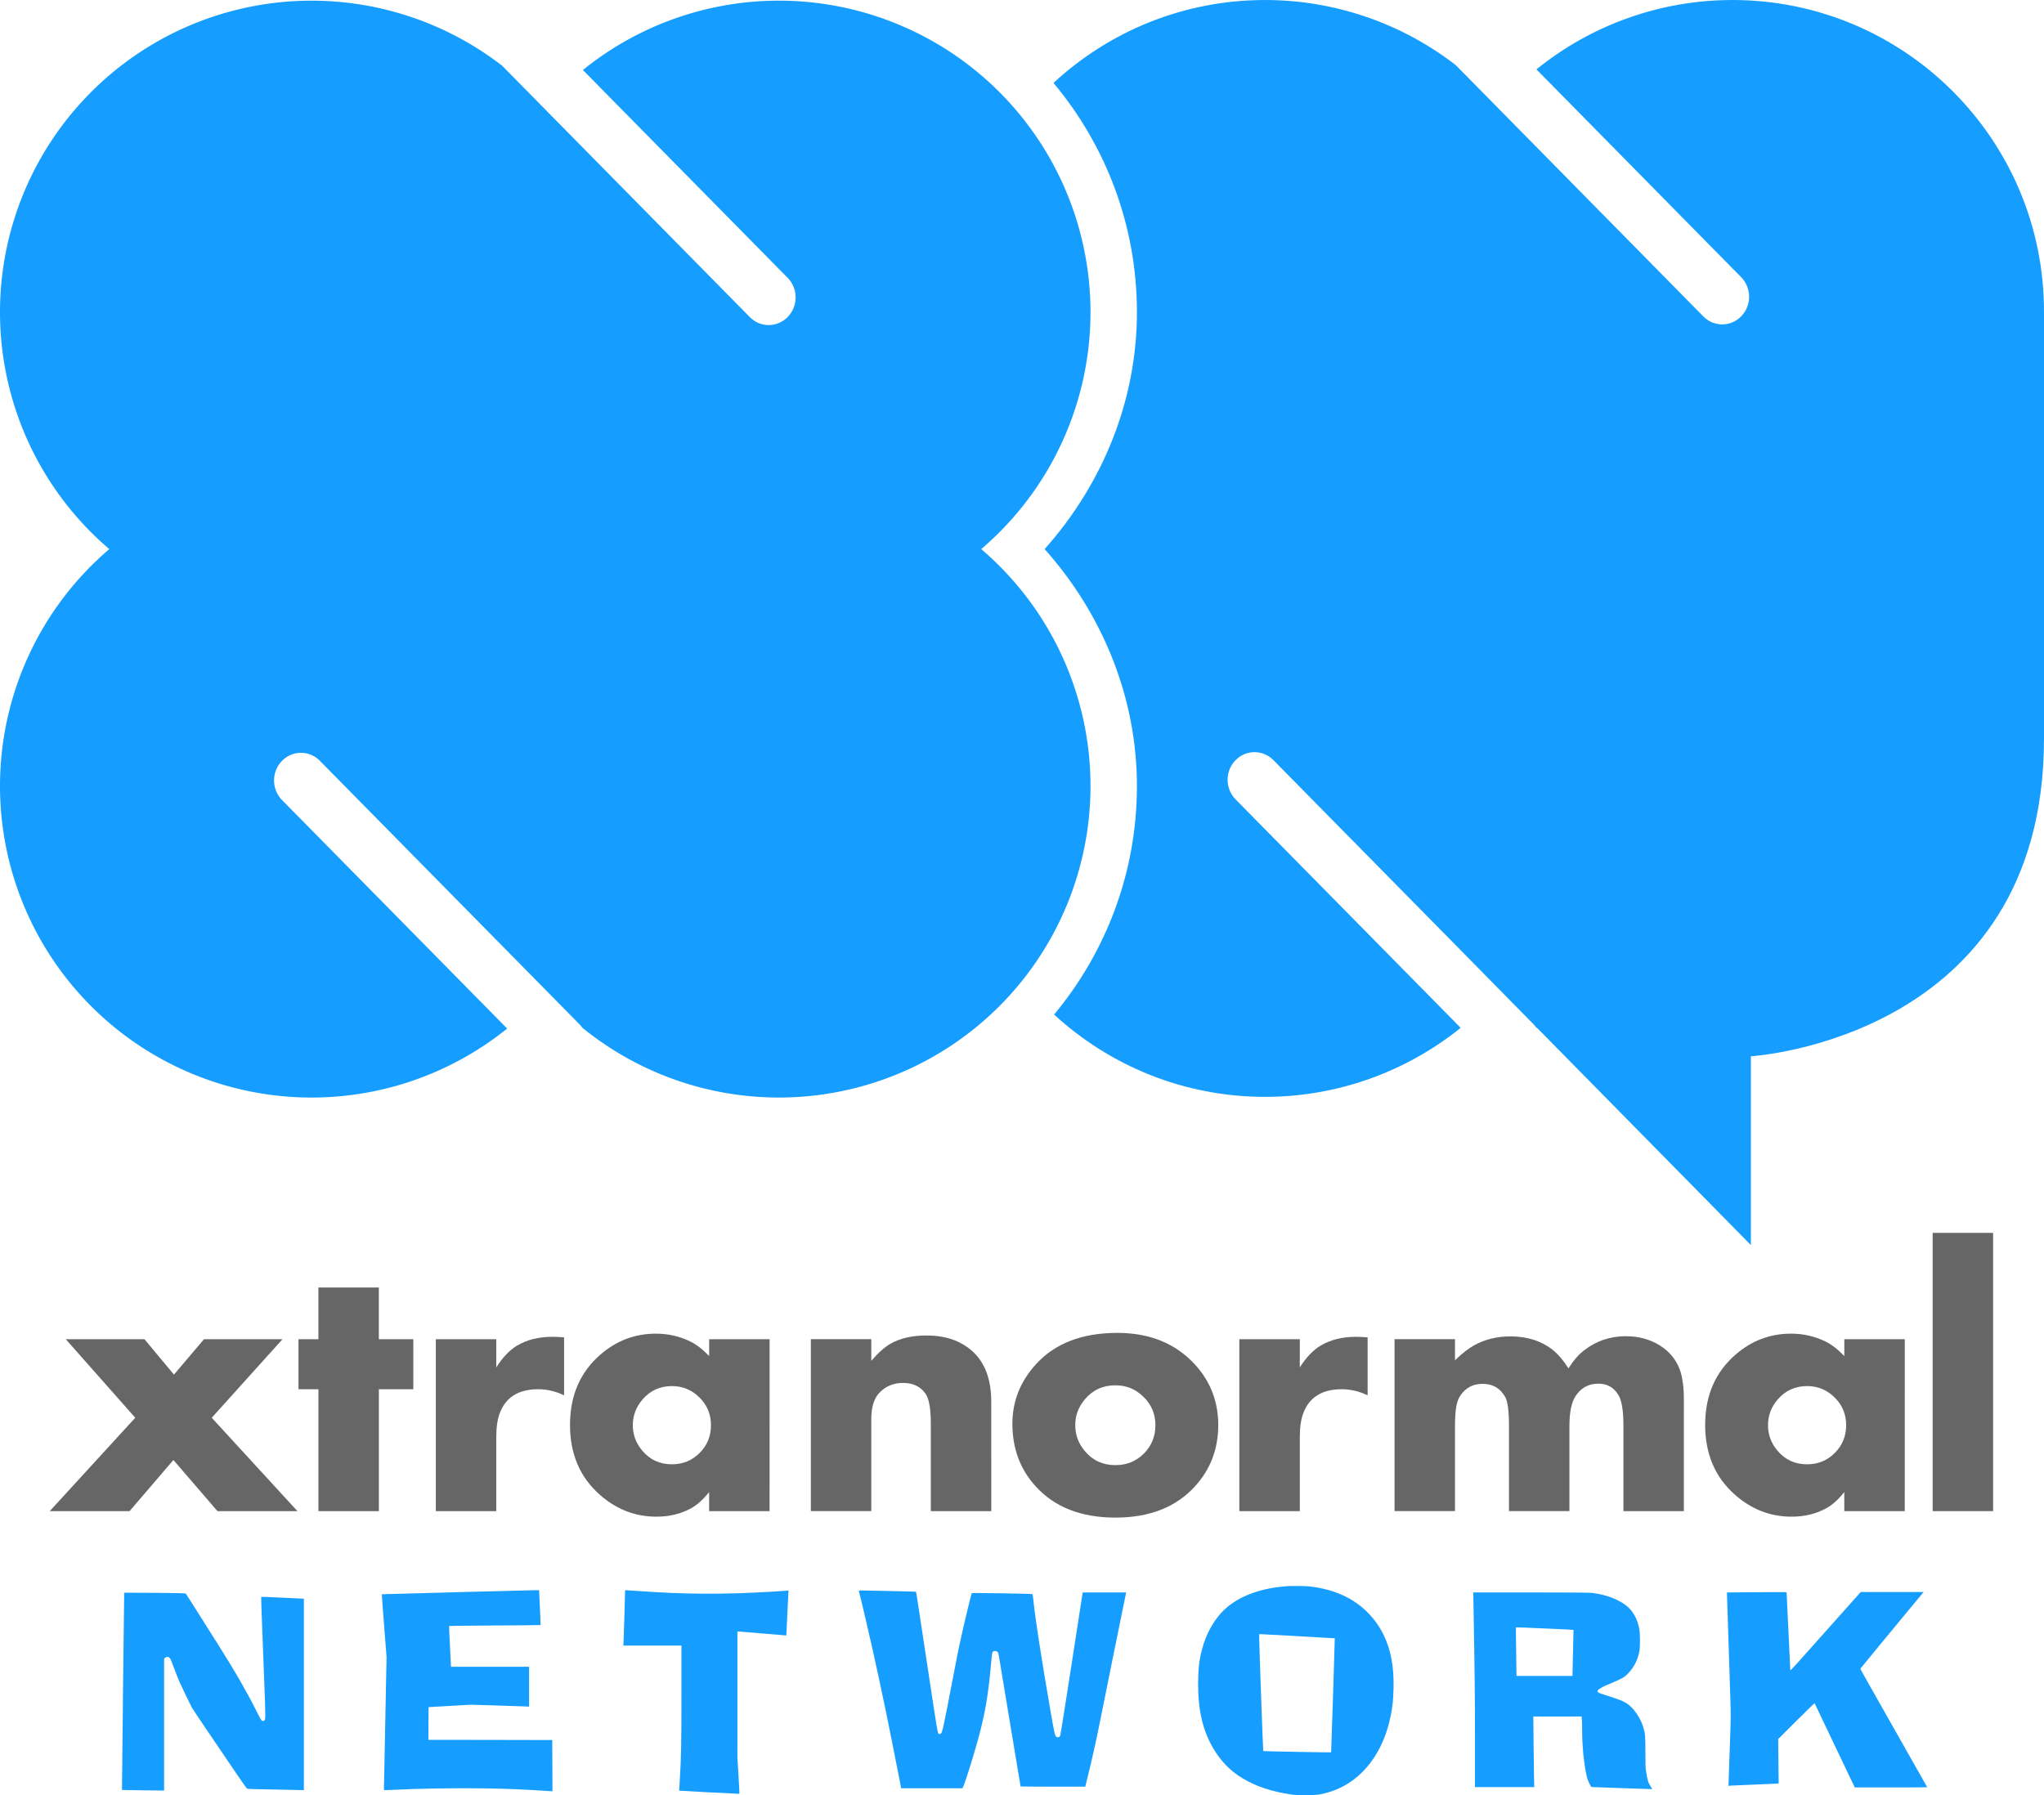 <?xml version="1.0" encoding="UTF-8" standalone="no"?>
<svg
   xmlns:dc="http://purl.org/dc/elements/1.1/"
   xmlns:cc="http://creativecommons.org/ns#"
   xmlns:rdf="http://www.w3.org/1999/02/22-rdf-syntax-ns#"
   xmlns:svg="http://www.w3.org/2000/svg"
   xmlns="http://www.w3.org/2000/svg"
   xmlns:sodipodi="http://sodipodi.sourceforge.net/DTD/sodipodi-0.dtd"
   xmlns:inkscape="http://www.inkscape.org/namespaces/inkscape"
   width="439.676mm"
   height="386.256mm"
   viewBox="0 0 108.02 94.895"
   version="1.1"
   id="svg908"
   inkscape:version="1.0.2 (e86c870879, 2021-01-15, custom)"
   sodipodi:docname="drawing.svg">
  <defs
     id="defs902" />
  <sodipodi:namedview
     id="base"
     pagecolor="#ffffff"
     bordercolor="#666666"
     borderopacity="1.0"
     inkscape:pageopacity="0.0"
     inkscape:pageshadow="2"
     inkscape:zoom="0.37769736"
     inkscape:cx="836.99172"
     inkscape:cy="715.30901"
     inkscape:document-units="mm"
     inkscape:current-layer="layer1"
     inkscape:document-rotation="0"
     showgrid="false"
     fit-margin-top="0"
     fit-margin-left="0"
     fit-margin-right="0"
     fit-margin-bottom="0"
     inkscape:window-width="1440"
     inkscape:window-height="837"
     inkscape:window-x="-8"
     inkscape:window-y="-8"
     inkscape:window-maximized="1"
     scale-x="1" />
  <g
     inkscape:label="Layer 1"
     inkscape:groupmode="layer"
     id="layer1"
     transform="translate(-27.998,-88.233)">
    <g
       id="g2471">
      <g
         id="g2446">
        <g
           id="g2426">
          <path
             d="m 43.717,168.112 h -4.227 l -2.328,-2.703 -2.318,2.703 h -4.217 l 4.519,-4.936 -3.672,-4.152 h 4.159 l 1.558,1.871 1.588,-1.871 h 4.149 l -3.74,4.152 z"
             style="font-size:30.002px;line-height:1.25;font-family:Aharoni;-inkscape-font-specification:Aharoni;fill:#666666;stroke-width:0.5"
             id="path1711" />
          <path
             d="m 49.841,161.668 h -1.821 v 6.444 h -3.194 v -6.444 H 43.773 v -2.644 h 1.052 v -2.732 h 3.194 v 2.732 h 1.821 z"
             style="font-size:30.002px;line-height:1.25;font-family:Aharoni;-inkscape-font-specification:Aharoni;fill:#666666;stroke-width:0.5"
             id="path1713" />
          <path
             d="m 57.808,161.991 q -0.672,-0.323 -1.364,-0.323 -1.578,0 -2.045,1.293 -0.175,0.47 -0.175,1.263 v 3.888 h -3.194 v -9.088 h 3.194 v 1.489 q 0.506,-0.793 1.091,-1.146 0.789,-0.47 1.87,-0.47 0.253,0 0.623,0.029 z"
             style="font-size:30.002px;line-height:1.25;font-family:Aharoni;-inkscape-font-specification:Aharoni;fill:#666666;stroke-width:0.5"
             id="path1715" />
          <path
             d="M 68.668,168.112 H 65.474 v -1.009 q -0.458,0.578 -0.925,0.842 -0.818,0.46 -1.86,0.46 -1.685,0 -3,-1.165 -1.568,-1.391 -1.568,-3.682 0,-2.331 1.607,-3.721 1.276,-1.107 2.932,-1.107 0.964,0 1.812,0.411 0.487,0.235 1.003,0.774 v -0.891 h 3.194 z m -3.097,-4.544 q 0,-0.862 -0.604,-1.459 -0.604,-0.607 -1.461,-0.607 -0.954,0 -1.568,0.725 -0.497,0.588 -0.497,1.342 0,0.754 0.497,1.342 0.604,0.725 1.568,0.725 0.867,0 1.461,-0.597 0.604,-0.597 0.604,-1.469 z"
             style="font-size:30.002px;line-height:1.25;font-family:Aharoni;-inkscape-font-specification:Aharoni;fill:#666666;stroke-width:0.5"
             id="path1717" />
          <path
             d="m 80.384,168.112 h -3.195 v -4.603 q 0,-1.205 -0.273,-1.596 -0.399,-0.578 -1.198,-0.578 -0.73,0 -1.227,0.499 -0.448,0.45 -0.448,1.41 v 4.867 h -3.194 v -9.088 h 3.194 v 1.146 q 0.555,-0.646 1.023,-0.911 0.76,-0.431 1.899,-0.431 1.461,0 2.376,0.793 1.042,0.901 1.042,2.703 z"
             style="font-size:30.002px;line-height:1.25;font-family:Aharoni;-inkscape-font-specification:Aharoni;fill:#666666;stroke-width:0.5"
             id="path1719" />
          <path
             d="m 92.379,163.567 q 0,1.89 -1.237,3.242 -1.5,1.645 -4.198,1.645 -2.708,0 -4.207,-1.645 -1.237,-1.351 -1.237,-3.32 0,-1.773 1.247,-3.144 1.51,-1.655 4.295,-1.655 2.561,0 4.091,1.655 1.247,1.351 1.247,3.222 z m -3.321,0 q 0,-0.881 -0.623,-1.489 -0.614,-0.617 -1.49,-0.617 -0.993,0 -1.617,0.744 -0.506,0.597 -0.506,1.361 0,0.774 0.506,1.371 0.623,0.744 1.617,0.744 0.886,0 1.5,-0.607 0.614,-0.617 0.614,-1.508 z"
             style="font-size:30.002px;line-height:1.25;font-family:Aharoni;-inkscape-font-specification:Aharoni;fill:#666666;stroke-width:0.5"
             id="path1721" />
          <path
             d="m 100.273,161.991 q -0.672,-0.323 -1.364,-0.323 -1.578,0 -2.045,1.293 -0.175,0.47 -0.175,1.263 v 3.888 h -3.195 v -9.088 h 3.195 v 1.489 q 0.506,-0.793 1.091,-1.146 0.789,-0.47 1.87,-0.47 0.253,0 0.623,0.029 z"
             style="font-size:30.002px;line-height:1.25;font-family:Aharoni;-inkscape-font-specification:Aharoni;fill:#666666;stroke-width:0.5"
             id="path1723" />
          <path
             d="m 116.986,168.112 h -3.195 v -4.495 q 0,-1.175 -0.243,-1.606 -0.36,-0.637 -1.081,-0.637 -0.799,0 -1.227,0.695 -0.302,0.49 -0.302,1.547 v 4.495 h -3.194 v -4.495 q 0,-1.175 -0.195,-1.528 -0.39,-0.705 -1.198,-0.705 -0.75,0 -1.169,0.607 -0.156,0.215 -0.224,0.597 -0.068,0.372 -0.068,1.028 v 4.495 h -3.194 v -9.088 h 3.194 v 1.116 q 0.565,-0.548 1.032,-0.803 0.847,-0.46 1.889,-0.46 1.334,0 2.221,0.695 0.448,0.353 0.857,0.999 0.37,-0.607 0.828,-0.96 0.964,-0.744 2.201,-0.744 1.013,0 1.802,0.49 0.847,0.539 1.11,1.459 0.156,0.558 0.156,1.391 z"
             style="font-size:30.002px;line-height:1.25;font-family:Aharoni;-inkscape-font-specification:Aharoni;fill:#666666;stroke-width:0.5"
             id="path1725" />
          <path
             d="m 128.659,168.112 h -3.195 v -1.009 q -0.458,0.578 -0.925,0.842 -0.818,0.46 -1.86,0.46 -1.685,0 -3,-1.165 -1.568,-1.391 -1.568,-3.682 0,-2.331 1.607,-3.721 1.276,-1.107 2.932,-1.107 0.964,0 1.812,0.411 0.487,0.235 1.003,0.774 v -0.891 h 3.195 z m -3.097,-4.544 q 0,-0.862 -0.604,-1.459 -0.604,-0.607 -1.461,-0.607 -0.954,0 -1.568,0.725 -0.497,0.588 -0.497,1.342 0,0.754 0.497,1.342 0.604,0.725 1.568,0.725 0.867,0 1.461,-0.597 0.604,-0.597 0.604,-1.469 z"
             style="font-size:30.002px;line-height:1.25;font-family:Aharoni;-inkscape-font-specification:Aharoni;fill:#666666;stroke-width:0.5"
             id="path1727" />
          <path
             d="m 133.329,168.112 h -3.195 v -14.709 h 3.195 z"
             style="font-size:30.002px;line-height:1.25;font-family:Aharoni;-inkscape-font-specification:Aharoni;fill:#666666;stroke-width:0.5"
             id="path1729" />
        </g>
        <g
           id="g2430">
          <path
             style="fill:#159eff;fill-opacity:1;stroke:none;stroke-width:0.667;stroke-miterlimit:4;stroke-dasharray:none;stroke-opacity:1"
             d="m 83.672,92.616 c 2.751,3.287 4.41,7.515 4.41,12.118 0,4.67 -1.81,9.08 -4.878,12.523 3.068,3.444 4.878,7.854 4.878,12.525 -8e-5,4.585 -1.646,8.798 -4.377,12.079 2.933,2.702 6.85,4.352 11.152,4.352 3.787,0 7.428,-1.305 10.334,-3.648 L 93.297,130.49 c -0.56,-0.568 -0.565,-1.489 -0.012,-2.064 h 6.7e-4 c 0.553,-0.575 1.449,-0.58 2.009,-0.012 l 9.661,9.809 4.111,4.178 c 0.037,0.041 0.071,0.083 0.103,0.127 0.031,0.025 0.062,0.048 0.093,0.073 l 11.266,11.448 v -9.981 c 0,0 15.489,-0.909 15.489,-16.79 v -22.578 c 4e-5,-9.094 -7.372,-16.467 -16.467,-16.467 -3.798,0 -7.448,1.312 -10.357,3.667 l 10.817,10.982 c 0.56,0.568 0.565,1.489 0.012,2.064 l -6.7e-4,7.3e-4 c -0.553,0.575 -1.449,0.58 -2.008,0.012 L 104.929,91.673 c -2.861,-2.212 -6.397,-3.44 -10.071,-3.44 -4.319,-2e-5 -8.248,1.663 -11.185,4.383 z"
             id="path1695"
             sodipodi:nodetypes="cccscsccccccccccccccccccccccc" />
          <path
             style="fill:#159eff;fill-opacity:1;stroke-width:0.179"
             d="m 44.465,88.268 a 16.467,16.467 0 0 0 -16.467,16.467 16.467,16.467 0 0 0 5.775,12.524 16.467,16.467 0 0 0 -5.775,12.524 16.467,16.467 0 0 0 16.467,16.467 16.467,16.467 0 0 0 10.335,-3.647 L 42.905,130.526 c -0.56,-0.568 -0.565,-1.489 -0.012,-2.064 l 7.06e-4,-7.1e-4 c 0.553,-0.575 1.449,-0.58 2.009,-0.012 l 13.734,13.944 c 0.053,0.054 0.1,0.112 0.143,0.171 a 16.467,16.467 0 0 0 10.381,3.685 16.467,16.467 0 0 0 16.467,-16.467 16.467,16.467 0 0 0 -5.775,-12.524 16.467,16.467 0 0 0 5.775,-12.524 16.467,16.467 0 0 0 -16.467,-16.467 16.467,16.467 0 0 0 -10.358,3.666 l 10.818,10.983 c 0.56,0.568 0.565,1.489 0.012,2.064 l -7.06e-4,7.1e-4 c -0.553,0.575 -1.449,0.58 -2.009,0.012 L 54.534,91.706 a 16.467,16.467 0 0 0 -10.069,-3.438 z"
             id="rect977-0" />
        </g>
      </g>
      <g
         id="g2414">
        <path
           d="m 97.16,172.088 c 0.673,0.068 1.311,0.238 1.871,0.503 0.886,0.416 1.624,1.137 2.065,2.017 0.402,0.806 0.575,1.707 0.547,2.876 -0.017,0.728 -0.077,1.194 -0.238,1.828 -0.477,1.875 -1.65,3.216 -3.213,3.665 -0.439,0.127 -0.622,0.151 -1.184,0.151 -0.39,0 -0.585,-0.011 -0.777,-0.038 -1.054,-0.157 -1.842,-0.422 -2.591,-0.87 -0.613,-0.367 -1.116,-0.882 -1.512,-1.546 -0.558,-0.94 -0.811,-2.007 -0.813,-3.411 0,-0.755 0.053,-1.245 0.192,-1.792 0.23,-0.912 0.7,-1.724 1.297,-2.242 0.694,-0.605 1.722,-1.001 2.895,-1.118 0.13,-0.013 0.264,-0.028 0.298,-0.032 0.153,-0.017 0.962,-0.011 1.162,0.008 z m -2.593,2.524 c -0.019,0 -0.028,0.046 -0.025,0.163 0.003,0.416 0.202,6.009 0.215,6.02 0.013,0.013 3.574,0.078 3.587,0.068 0.007,-0.008 0.202,-6.022 0.194,-6.028 -0.004,-0.003 -0.892,-0.055 -1.976,-0.115 -1.084,-0.059 -1.982,-0.108 -1.995,-0.108 z"
           id="path1765"
           style="mix-blend-mode:normal;fill:#159eff;fill-opacity:1;fill-rule:nonzero;stroke:none;stroke-width:0.369;stroke-linecap:butt;stroke-linejoin:miter;stroke-miterlimit:10;stroke-dasharray:none;stroke-dashoffset:0" />
        <path
           d="m 56.283,172.294 0.207,-0.003 v 0.057 c 0,0.034 0.019,0.445 0.043,0.916 0.023,0.473 0.036,0.863 0.03,0.87 -0.004,0.007 -1.092,0.017 -2.414,0.023 -1.324,0.008 -2.41,0.019 -2.416,0.025 -0.006,0.007 0.013,0.471 0.043,1.033 0.03,0.56 0.053,1.044 0.053,1.073 v 0.053 h 2.065 2.065 v 1.052 1.052 l -0.377,-0.015 c -0.209,-0.008 -0.905,-0.03 -1.55,-0.051 l -1.171,-0.034 -1.107,0.064 -1.107,0.064 -0.006,0.863 -0.004,0.865 3.272,0.004 3.274,0.007 0.006,1.355 0.004,1.355 -0.217,-0.015 c -1.337,-0.087 -2.04,-0.117 -3.359,-0.14 -1.503,-0.025 -3.591,0.011 -4.977,0.083 -0.183,0.011 -0.338,0.013 -0.345,0.008 -0.006,-0.007 -0.009,-0.102 -0.004,-0.214 0.002,-0.112 0.034,-1.695 0.07,-3.515 l 0.066,-3.309 -0.13,-1.654 c -0.07,-0.908 -0.126,-1.657 -0.121,-1.661 0.004,-0.003 1.784,-0.053 3.953,-0.108 2.171,-0.057 4.041,-0.104 4.156,-0.106 z"
           id="path1775"
           style="mix-blend-mode:normal;fill:#159eff;fill-opacity:1;fill-rule:nonzero;stroke:none;stroke-width:0.369;stroke-linecap:butt;stroke-linejoin:miter;stroke-miterlimit:10;stroke-dasharray:none;stroke-dashoffset:0" />
        <path
           d="m 36.178,172.43 c 1.156,0.011 1.618,0.021 1.637,0.04 0.013,0.013 0.364,0.562 0.779,1.222 0.415,0.66 0.856,1.36 0.981,1.555 0.818,1.285 1.441,2.369 1.967,3.415 0.224,0.445 0.27,0.526 0.317,0.537 0.03,0.008 0.07,0.004 0.089,-0.007 0.094,-0.057 0.094,-0.011 0.004,-2.354 -0.143,-3.676 -0.16,-4.183 -0.147,-4.195 0.007,-0.007 0.492,0.013 1.079,0.042 0.59,0.03 1.094,0.053 1.122,0.053 h 0.051 v 5.063 5.061 l -0.515,-0.013 c -0.285,-0.008 -0.952,-0.021 -1.482,-0.03 -0.628,-0.008 -0.977,-0.021 -1.005,-0.036 -0.023,-0.013 -0.428,-0.592 -0.896,-1.285 -0.47,-0.694 -1.103,-1.629 -1.407,-2.077 -0.304,-0.448 -0.579,-0.863 -0.613,-0.923 -0.07,-0.123 -0.539,-1.097 -0.66,-1.37 -0.045,-0.1 -0.158,-0.39 -0.255,-0.647 -0.096,-0.257 -0.185,-0.49 -0.198,-0.515 -0.075,-0.155 -0.206,-0.197 -0.302,-0.1 l -0.053,0.051 v 3.483 3.483 l -1.111,-0.013 c -0.609,-0.008 -1.111,-0.017 -1.116,-0.019 -0.004,-0.007 0.111,-10.414 0.117,-10.427 0,-0.004 0.728,0 1.616,0.007 z"
           id="path1785"
           style="mix-blend-mode:normal;fill:#159eff;fill-opacity:1;fill-rule:nonzero;stroke:none;stroke-width:0.369;stroke-linecap:butt;stroke-linejoin:miter;stroke-miterlimit:10;stroke-dasharray:none;stroke-dashoffset:0" />
        <path
           d="m 121.793,172.392 c 0.554,-0.004 0.622,0 0.622,0.03 0,0.068 0.192,4.051 0.196,4.094 0.007,0.042 0.138,-0.102 2.942,-3.254 l 0.779,-0.874 h 1.663 1.661 l -0.128,0.153 c -1.582,1.911 -3.202,3.873 -3.21,3.892 -0.004,0.015 0.096,0.21 0.224,0.435 0.807,1.419 3.304,5.831 3.304,5.839 0,0.007 -0.862,0.011 -1.914,0.011 h -1.914 l -0.064,-0.134 c -0.837,-1.763 -2.054,-4.312 -2.061,-4.321 -0.007,-0.004 -0.441,0.42 -0.967,0.944 l -0.956,0.952 0.013,1.171 0.013,1.171 -0.072,0.013 c -0.041,0.004 -0.585,0.03 -1.211,0.053 -0.626,0.025 -1.19,0.051 -1.254,0.055 l -0.115,0.013 0.015,-0.462 c 0.008,-0.255 0.038,-1.092 0.064,-1.862 0.047,-1.317 0.049,-1.451 0.021,-2.248 -0.072,-2.147 -0.179,-5.441 -0.179,-5.54 v -0.112 l 0.954,-0.007 c 0.524,-0.003 1.233,-0.007 1.575,-0.011 z"
           id="path1789"
           style="mix-blend-mode:normal;fill:#159eff;fill-opacity:1;fill-rule:nonzero;stroke:none;stroke-width:0.369;stroke-linecap:butt;stroke-linejoin:miter;stroke-miterlimit:10;stroke-dasharray:none;stroke-dashoffset:0" />
        <path
           d="m 61.074,172.291 c 0.026,0 0.311,0.019 0.634,0.042 2.544,0.182 4.549,0.191 7.155,0.032 0.287,-0.017 0.588,-0.038 0.668,-0.044 l 0.145,-0.015 -0.013,0.104 c -0.007,0.057 -0.032,0.59 -0.058,1.186 -0.026,0.594 -0.049,1.084 -0.051,1.088 -0.001,0.003 -0.556,-0.043 -1.228,-0.102 -0.673,-0.057 -1.254,-0.106 -1.29,-0.106 h -0.068 v 3.324 l -0.001,3.326 0.058,0.959 c 0.032,0.528 0.055,0.965 0.049,0.969 -0.007,0.007 -3.178,-0.157 -3.183,-0.165 0,0 0.015,-0.284 0.036,-0.628 0.07,-1.147 0.083,-1.873 0.083,-4.467 v -2.575 h -1.533 -1.535 l 0.013,-0.282 c 0.015,-0.352 0.075,-2.354 0.075,-2.52 0,-0.112 0.004,-0.125 0.045,-0.125 z"
           id="path1801"
           style="mix-blend-mode:normal;fill:#159eff;fill-opacity:1;fill-rule:nonzero;stroke:none;stroke-width:0.369;stroke-linecap:butt;stroke-linejoin:miter;stroke-miterlimit:10;stroke-dasharray:none;stroke-dashoffset:0" />
        <path
           d="m 73.558,172.306 c 0.494,0.003 2.84,0.057 2.849,0.066 0.007,0.004 0.072,0.42 0.147,0.921 0.077,0.501 0.321,2.117 0.545,3.593 0.4,2.649 0.447,2.929 0.492,2.984 0.034,0.038 0.092,0.034 0.143,-0.011 0.06,-0.049 0.147,-0.443 0.505,-2.316 0.351,-1.837 0.375,-1.964 0.577,-2.874 0.177,-0.8 0.515,-2.197 0.539,-2.223 0.021,-0.021 3.178,0.03 3.204,0.051 0.011,0.011 0.038,0.193 0.06,0.405 0.089,0.891 0.415,3.001 0.89,5.744 0.221,1.287 0.245,1.381 0.347,1.413 0.072,0.023 0.143,-0.011 0.172,-0.083 0.017,-0.036 0.285,-1.724 0.598,-3.748 0.313,-2.023 0.575,-3.712 0.579,-3.75 l 0.013,-0.068 h 1.147 1.15 l -0.013,0.051 c -0.034,0.136 -1.192,5.858 -1.384,6.832 -0.155,0.795 -0.419,1.979 -0.613,2.762 l -0.155,0.621 h -1.707 c -0.941,0 -1.71,-0.004 -1.71,-0.011 0,-0.007 -0.253,-1.529 -0.564,-3.385 -0.311,-1.856 -0.575,-3.44 -0.585,-3.525 -0.028,-0.191 -0.075,-0.248 -0.206,-0.248 -0.134,0 -0.147,0.032 -0.187,0.477 -0.147,1.657 -0.277,2.494 -0.564,3.655 -0.241,0.969 -0.771,2.704 -0.939,3.063 l -0.025,0.059 h -1.62 -1.622 l -0.055,-0.293 c -0.592,-3.039 -0.99,-4.97 -1.488,-7.195 -0.247,-1.105 -0.63,-2.726 -0.692,-2.933 -0.011,-0.032 0.007,-0.036 0.177,-0.034 z"
           id="path1811"
           style="mix-blend-mode:normal;fill:#159eff;fill-opacity:1;fill-rule:nonzero;stroke:none;stroke-width:0.369;stroke-linecap:butt;stroke-linejoin:miter;stroke-miterlimit:10;stroke-dasharray:none;stroke-dashoffset:0" />
        <path
           d="m 105.857,172.41 h 3.017 c 1.933,0 3.091,0.008 3.223,0.021 0.775,0.083 1.507,0.367 1.935,0.751 0.292,0.261 0.494,0.647 0.596,1.137 0.047,0.229 0.053,0.946 0.008,1.188 -0.087,0.486 -0.296,0.884 -0.641,1.228 -0.124,0.123 -0.187,0.168 -0.409,0.274 -0.145,0.07 -0.373,0.174 -0.507,0.227 -0.298,0.121 -0.449,0.197 -0.568,0.284 -0.155,0.112 -0.119,0.174 0.153,0.257 0.362,0.11 0.928,0.308 1.067,0.371 0.326,0.148 0.534,0.337 0.775,0.694 0.151,0.223 0.251,0.433 0.328,0.67 0.107,0.339 0.119,0.475 0.119,1.336 0,0.611 0.008,0.842 0.032,0.999 0.083,0.515 0.106,0.594 0.241,0.812 l 0.089,0.144 h -0.134 c -0.072,0 -0.779,-0.023 -1.569,-0.053 -0.79,-0.03 -1.458,-0.053 -1.482,-0.053 -0.036,0 -0.064,-0.036 -0.126,-0.165 -0.113,-0.233 -0.134,-0.301 -0.192,-0.598 -0.128,-0.664 -0.202,-1.493 -0.202,-2.24 0,-0.187 -0.007,-0.428 -0.013,-0.534 l -0.015,-0.195 h -1.277 -1.275 l 0.013,1.436 c 0.007,0.791 0.019,1.631 0.025,1.867 l 0.013,0.431 h -1.567 -1.567 v -2.52 c 0,-2.197 -0.017,-3.697 -0.077,-6.978 z m 2.252,1.846 c -10e-4,0.007 0.001,0.545 0.013,1.198 0.008,0.653 0.017,1.228 0.017,1.277 l 0.001,0.091 h 1.48 1.48 l 0.001,-0.155 c 0,-0.083 0.013,-0.63 0.028,-1.213 0.013,-0.583 0.024,-1.063 0.024,-1.065 -0.004,-0.011 -3.038,-0.144 -3.044,-0.134 z"
           id="path1815"
           style="mix-blend-mode:normal;fill:#159eff;fill-opacity:1;fill-rule:nonzero;stroke:none;stroke-width:0.369;stroke-linecap:butt;stroke-linejoin:miter;stroke-miterlimit:10;stroke-dasharray:none;stroke-dashoffset:0" />
      </g>
    </g>
  </g>
</svg>
